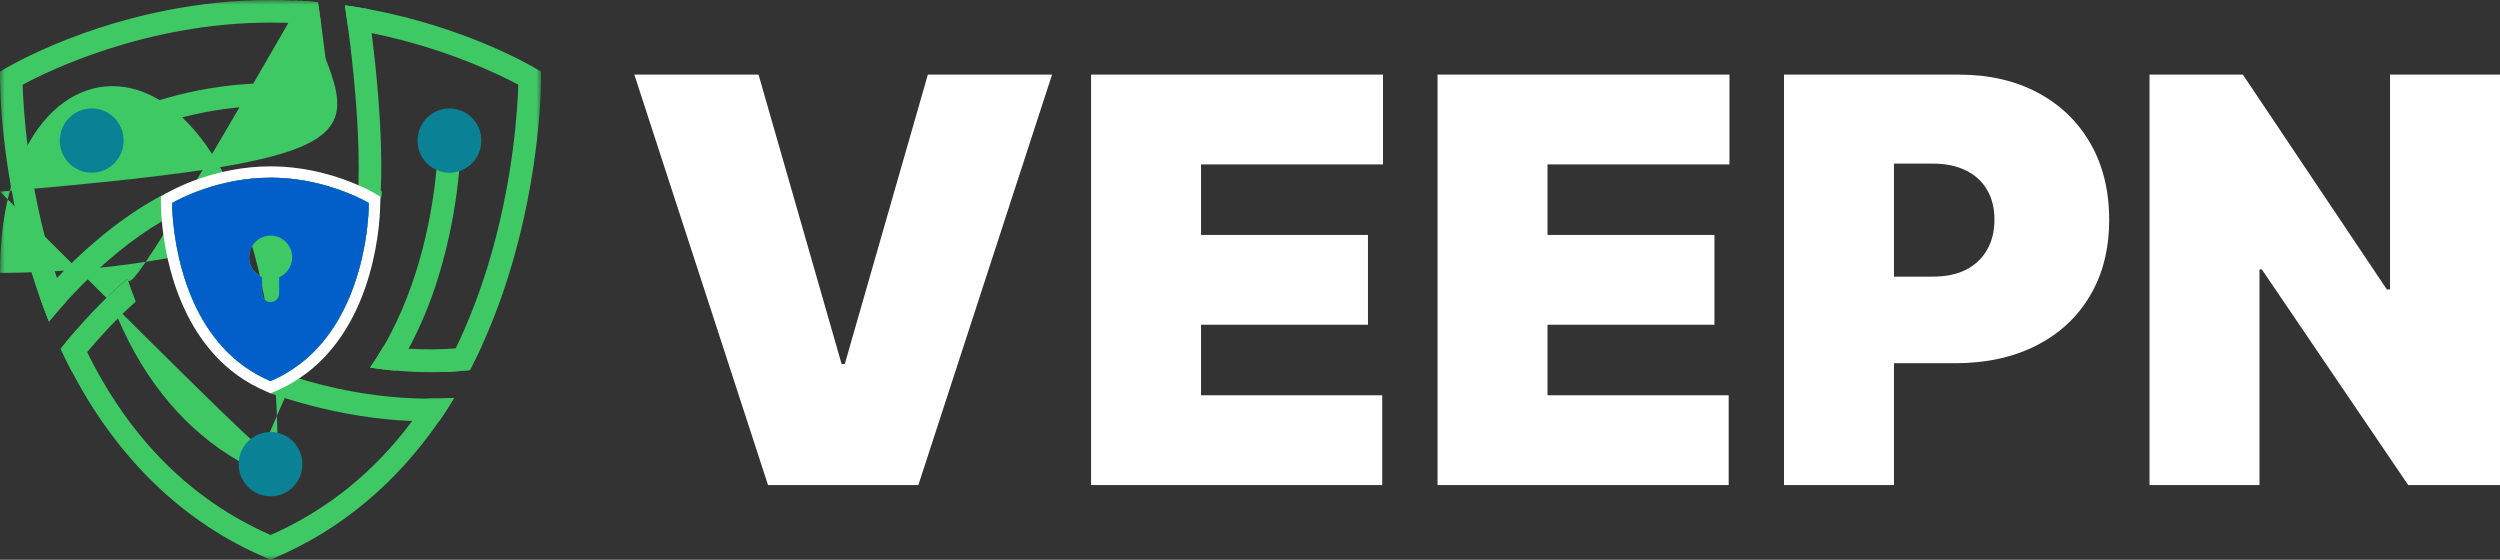<svg width="268" height="60" viewBox="0 0 268 60" fill="none" xmlns="http://www.w3.org/2000/svg">
<rect x="0" y="0" width="268" height="60" fill="#333333" stroke="none"/>
<g clip-path="url(#clip0_520_6)">
<mask id="mask0_520_6" style="mask-type:luminance" maskUnits="userSpaceOnUse" x="0" y="0" width="58" height="60">
<path d="M58 0H0V60H58V0Z" fill="white"/>
</mask>
<g mask="url(#mask0_520_6)">
<path d="M29 19.049C23.299 19.049 18.987 21.458 18.536 21.72L18.445 21.765C18.445 22.015 18.457 22.674 18.547 23.629C18.908 27.63 20.635 37.302 28.966 40.837L29 40.848C29.847 40.496 30.648 40.064 31.382 39.564C39.453 34.211 39.543 22.299 39.543 21.765C39.431 21.697 38.866 21.379 37.94 20.97C35.954 20.095 32.782 19.049 29 19.049ZM29.926 29.721V31.46C29.926 31.972 29.519 32.381 29.011 32.381C28.503 32.381 28.097 31.972 28.097 31.46V29.721C27.273 29.358 26.697 28.539 26.697 27.584C26.697 26.3 27.736 25.255 29.011 25.255C30.287 25.255 31.325 26.3 31.325 27.584C31.314 28.539 30.738 29.369 29.926 29.721Z" fill="#025FCA"/>
<path opacity="0.2" d="M29 19.049C23.299 19.049 18.987 21.458 18.536 21.72L18.445 21.765C18.445 22.015 18.457 22.674 18.547 23.629C18.908 27.63 20.635 37.302 28.966 40.837L29 40.848C29.847 40.496 30.648 40.064 31.382 39.564C39.453 34.211 39.543 22.299 39.543 21.765C39.431 21.697 38.866 21.379 37.94 20.97C35.954 20.095 32.782 19.049 29 19.049ZM29.926 29.721V31.46C29.926 31.972 29.519 32.381 29.011 32.381C28.503 32.381 28.097 31.972 28.097 31.46V29.721C27.273 29.358 26.697 28.539 26.697 27.584C26.697 26.3 27.736 25.255 29.011 25.255C30.287 25.255 31.325 26.3 31.325 27.584C31.314 28.539 30.738 29.369 29.926 29.721Z" fill="#025FCA"/>
<path d="M34.08 0.239C33.267 0.159 32.443 0.102 31.608 0.068C30.75 0.023 29.881 0 29 0C12.993 0 1.095 7.035 0.587 7.331L4.72904e-07 7.683V8.377C4.72904e-07 8.774 -0.011 18.299 3.454 29.437C3.703 30.256 3.974 31.063 4.256 31.858C4.572 32.745 4.899 33.62 5.238 34.484C5.78 33.825 6.378 33.131 7.021 32.415C6.694 31.563 6.389 30.699 6.107 29.801C5.994 29.46 5.881 29.119 5.768 28.767C2.946 19.674 2.495 11.479 2.427 9.081C5.012 7.683 15.657 2.421 29 2.421C30.016 2.421 31.009 2.444 31.98 2.512C32.816 2.557 33.64 2.626 34.441 2.705C34.306 1.671 34.17 0.83 34.08 0.239ZM58 8.377V7.683L57.413 7.331C57.029 7.104 49.963 2.921 39.487 0.977C38.674 0.83 37.828 0.693 36.97 0.568C37.071 1.25 37.195 2.103 37.331 3.091C38.189 3.228 39.024 3.376 39.826 3.546C47.852 5.171 53.722 8.092 55.562 9.081C55.494 11.468 55.054 19.606 52.232 28.71C51.261 31.813 50.132 34.7 48.845 37.371C48.427 38.234 47.998 39.064 47.547 39.871C48.495 39.849 49.432 39.769 50.369 39.678C50.809 38.825 51.238 37.962 51.645 37.075C52.74 34.677 53.71 32.131 54.546 29.449C58.011 18.299 58.011 8.774 58 8.377ZM44.183 45.133C40.108 50.612 35.039 54.703 29.011 57.352C20.522 53.624 13.93 47.054 9.347 37.757C8.952 36.962 8.579 36.155 8.218 35.325C7.597 36.029 7.033 36.723 6.502 37.393C6.886 38.223 7.292 39.03 7.699 39.814C12.643 49.237 19.71 56.056 28.526 59.795L28.989 59.989L29.463 59.795C36.507 56.806 42.444 51.839 47.062 45.156C47.626 44.349 48.157 43.52 48.676 42.656C47.705 42.713 46.757 42.735 45.831 42.724C45.312 43.565 44.759 44.361 44.183 45.133Z" fill="#3EC964"/>
<path d="M29.756 48.078C29.508 48.once off 29.259 48.328 29 48.441C28.187 48.078 27.419 47.68 26.674 47.236C20.545 43.679 16.819 37.951 14.55 32.325C14.223 31.506 13.918 30.688 13.647 29.881C12.97 30.46 12.304 31.063 11.672 31.677C11.977 32.518 12.293 33.336 12.643 34.132C15.589 40.997 19.991 46.202 25.59 49.419C26.539 49.964 27.51 50.453 28.526 50.885L28.988 51.078L29.462 50.885C29.959 50.669 30.456 50.442 30.941 50.203C29.97 50.01 29.541 48.964 29.756 48.078Z" fill="#3EC964"/>
<path d="M35.209 9.412C34.418 9.287 33.594 9.173 32.759 9.105C31.551 8.98 30.287 8.923 29 8.923C21.674 8.923 15.567 11.048 12.158 12.56C10.385 13.344 9.335 13.969 9.211 14.037L8.76 14.31C9.663 14.572 10.543 15.06 11.04 15.879C11.051 15.89 11.051 15.913 11.063 15.924C11.063 15.879 11.063 15.833 11.063 15.788C11.537 15.538 12.282 15.163 13.241 14.742C16.47 13.333 22.227 11.344 29 11.344C30.366 11.344 31.698 11.423 32.962 11.56C33.809 11.662 34.622 11.776 35.412 11.912C35.355 11.06 35.288 10.23 35.209 9.412Z" fill="#3EC964"/>
<path d="M47.434 16.072C47.264 16.004 47.106 15.936 46.949 15.867C46.926 16.413 46.881 17.209 46.79 18.22C46.384 22.448 45.12 30.245 41.112 37.156C40.672 37.917 40.198 38.679 39.679 39.417C40.593 39.554 41.485 39.656 42.388 39.747C42.873 38.997 43.336 38.224 43.776 37.417C45.041 35.087 46.124 32.518 46.982 29.722C48.382 25.21 48.969 21.084 49.217 18.379C49.387 16.424 49.387 15.197 49.387 15.083V15.06C49.15 15.845 48.427 16.458 47.434 16.072Z" fill="#3EC964"/>
<path d="M14.551 32.325C13.896 32.916 13.252 33.529 12.643 34.132C11.424 35.359 10.306 36.587 9.335 37.757C8.726 38.473 8.184 39.167 7.699 39.815C7.281 39.019 6.886 38.223 6.502 37.394C7.021 36.734 7.597 36.041 8.218 35.325C9.256 34.12 10.419 32.881 11.683 31.677C12.316 31.063 12.97 30.46 13.659 29.881C13.93 30.688 14.223 31.506 14.551 32.325Z" fill="#3EC964"/>
<path d="M18.987 22.834C18.434 23.119 17.881 23.414 17.35 23.732C15.736 24.676 14.2 25.767 12.778 26.926C12.067 27.506 11.378 28.097 10.724 28.688C9.38 29.915 8.139 31.188 7.032 32.404C6.389 33.109 5.791 33.803 5.249 34.473C4.91 33.621 4.571 32.745 4.267 31.848C4.842 31.177 5.463 30.495 6.118 29.79C7.292 28.54 8.601 27.267 10.035 26.04C10.712 25.449 11.424 24.869 12.157 24.312C13.941 22.948 15.86 21.698 17.914 20.652L17.926 20.664L18.987 22.834Z" fill="#3EC964"/>
<path d="M35.412 11.911C34.621 11.775 33.809 11.661 32.962 11.559C32.906 10.718 32.827 9.888 32.759 9.092C32.511 6.501 32.217 4.194 31.98 2.512C31.811 1.364 31.675 0.5 31.607 0.057C32.443 0.091 33.267 0.148 34.08 0.227C34.17 0.818 34.305 1.671 34.441 2.716C34.689 4.489 34.983 6.831 35.208 9.411C35.288 10.229 35.355 11.059 35.412 11.911Z" fill="#3EC964"/>
<path d="M40.751 21.754V21.788C40.751 21.8 40.751 21.822 40.751 21.834L38.347 21.675C38.392 21.072 38.415 20.459 38.426 19.845C38.494 17.469 38.426 14.957 38.268 12.525C38.212 11.661 38.155 10.798 38.076 9.968C37.861 7.377 37.579 4.99 37.331 3.092C37.196 2.103 37.071 1.25 36.97 0.568C37.828 0.682 38.663 0.818 39.487 0.978C39.589 1.716 39.713 2.569 39.837 3.546C40.097 5.558 40.367 8.002 40.571 10.627C40.627 11.479 40.695 12.355 40.74 13.23C40.898 16.083 40.932 19.026 40.751 21.754Z" fill="#3EC964"/>
<path d="M51.645 37.075C51.239 37.962 50.821 38.825 50.369 39.678C49.444 39.78 48.507 39.848 47.547 39.871C47.073 39.894 46.588 39.894 46.114 39.894C44.883 39.894 43.63 39.837 42.377 39.723C41.474 39.644 40.571 39.542 39.668 39.394C40.187 38.655 40.661 37.905 41.102 37.132C41.993 37.246 42.885 37.325 43.766 37.382C45.493 37.484 47.186 37.473 48.846 37.348C49.466 37.303 50.076 37.246 50.685 37.166L51.645 37.075Z" fill="#3EC964"/>
<path d="M48.687 42.668C48.167 43.532 47.637 44.361 47.072 45.168C46.745 45.179 46.418 45.179 46.102 45.179C45.447 45.179 44.815 45.168 44.182 45.134C42.184 45.054 40.311 44.85 38.584 44.577C37.556 44.418 36.585 44.236 35.671 44.032C32.714 43.395 30.377 42.645 29 42.168C28.841 42.111 28.74 42.042 28.605 41.997L29.395 39.701C30.015 39.917 30.907 40.235 32.047 40.576C33.549 41.031 35.457 41.542 37.692 41.952C38.572 42.122 39.52 42.258 40.491 42.383C42.162 42.588 43.946 42.724 45.842 42.736C46.768 42.747 47.716 42.724 48.687 42.668Z" fill="#3EC964"/>
<path d="M29 53.203C30.89 53.203 32.421 51.661 32.421 49.759C32.421 47.857 30.89 46.315 29 46.315C27.111 46.315 25.58 47.857 25.58 49.759C25.58 51.661 27.111 53.203 29 53.203Z" fill="#0a8194"/>
<path d="M48.179 18.515C50.068 18.515 51.6 16.973 51.6 15.071C51.6 13.169 50.068 11.627 48.179 11.627C46.29 11.627 44.759 13.169 44.759 15.071C44.759 16.973 46.29 18.515 48.179 18.515Z" fill="#0a8194"/>
<path d="M9.833 18.515C11.722 18.515 13.253 16.973 13.253 15.071C13.253 13.169 11.722 11.627 9.833 11.627C7.943 11.627 6.412 13.169 6.412 15.071C6.412 16.973 7.943 18.515 9.833 18.515Z" fill="#0a8194"/>
<path d="M40.752 21.072L40.165 20.72C40.097 20.674 39.476 20.311 38.426 19.856C36.484 19.004 33.075 17.833 29 17.833C23.085 17.833 18.57 20.299 17.915 20.674C17.87 20.697 17.847 20.709 17.836 20.72L17.249 21.072V21.754C17.249 21.879 17.249 22.618 17.351 23.732C17.734 28.051 19.608 38.178 28.538 41.963L28.605 41.985L29 42.156L29.045 42.144L29.474 41.963C30.411 41.565 31.269 41.099 32.059 40.576C40.582 34.916 40.763 22.72 40.763 21.788V21.754L40.752 21.072ZM39.555 21.766C39.555 22.3 39.465 34.211 31.393 39.564C30.66 40.065 29.858 40.496 29.012 40.849L28.978 40.837C20.647 37.303 18.92 27.619 18.558 23.63C18.468 22.675 18.457 22.016 18.457 21.766L18.547 21.72C18.999 21.459 23.311 19.049 29.012 19.049C32.782 19.049 35.954 20.095 37.952 20.97C38.878 21.368 39.431 21.697 39.555 21.766Z" fill="white"/>
<path d="M29 19.049C23.299 19.049 18.987 21.458 18.536 21.72L18.445 21.765C18.445 22.015 18.457 22.674 18.547 23.629C18.908 27.63 20.635 37.302 28.966 40.837L29 40.848C29.847 40.496 30.648 40.064 31.382 39.564C39.453 34.211 39.543 22.299 39.543 21.765C39.431 21.697 38.866 21.379 37.94 20.97C35.954 20.095 32.782 19.049 29 19.049ZM29.926 29.721V31.46C29.926 31.972 29.519 32.381 29.011 32.381C28.503 32.381 28.097 31.972 28.097 31.46V29.721C27.273 29.358 26.697 28.539 26.697 27.584C26.697 26.3 27.736 25.255 29.011 25.255C30.287 25.255 31.325 26.3 31.325 27.584C31.314 28.539 30.738 29.369 29.926 29.721Z" fill="#3EC964"/>
<path d="M29 19.049C23.299 19.049 18.987 21.458 18.536 21.72L18.445 21.765C18.445 22.015 18.457 22.674 18.547 23.629C18.908 27.63 20.635 37.302 28.966 40.837L29 40.848C29.847 40.496 30.648 40.064 31.382 39.564C39.453 34.211 39.543 22.299 39.543 21.765C39.431 21.697 38.866 21.379 37.94 20.97C35.954 20.095 32.782 19.049 29 19.049ZM29.926 29.721V31.46C29.926 31.972 29.519 32.381 29.011 32.381C28.503 32.381 28.097 31.972 28.097 31.46V29.721C27.273 29.358 26.697 28.539 26.697 27.584C26.697 26.3 27.736 25.255 29.011 25.255C30.287 25.255 31.325 26.3 31.325 27.584C31.314 28.539 30.738 29.369 29.926 29.721Z" fill="#025FCA"/>
</g>
<path d="M81.315 8L90.221 39.023H90.56L99.465 8H112.78L98.447 52H82.333L68 8H81.315ZM116.962 52V8H148.257V17.625H128.751V25.188H146.646V34.812H128.751V42.375H148.173V52H116.962ZM154.104 52V8H185.399V17.625H165.893V25.188H183.788V34.812H165.893V42.375H185.314V52H154.104ZM191.246 52V8H209.989C213.212 8 216.032 8.645 218.448 9.934C220.866 11.223 222.746 13.034 224.089 15.369C225.432 17.704 226.103 20.432 226.103 23.555C226.103 26.706 225.41 29.434 224.025 31.74C222.654 34.046 220.724 35.822 218.236 37.068C215.764 38.315 212.873 38.938 209.565 38.938H198.37V29.656H207.191C208.576 29.656 209.756 29.413 210.731 28.926C211.72 28.424 212.477 27.715 213 26.799C213.537 25.882 213.805 24.801 213.805 23.555C213.805 22.294 213.537 21.22 213 20.332C212.477 19.43 211.72 18.742 210.731 18.27C209.756 17.782 208.576 17.539 207.191 17.539H203.034V52H191.246ZM268 8V52H258.161L242.471 28.883H242.217V52H230.429V8H240.436L255.872 31.031H256.211V8H268Z" fill="white"/>
</g>
<defs>
<clipPath id="clip0_520_6">
<rect width="268" height="60" fill="white"/>
</clipPath>
</defs>
</svg>
